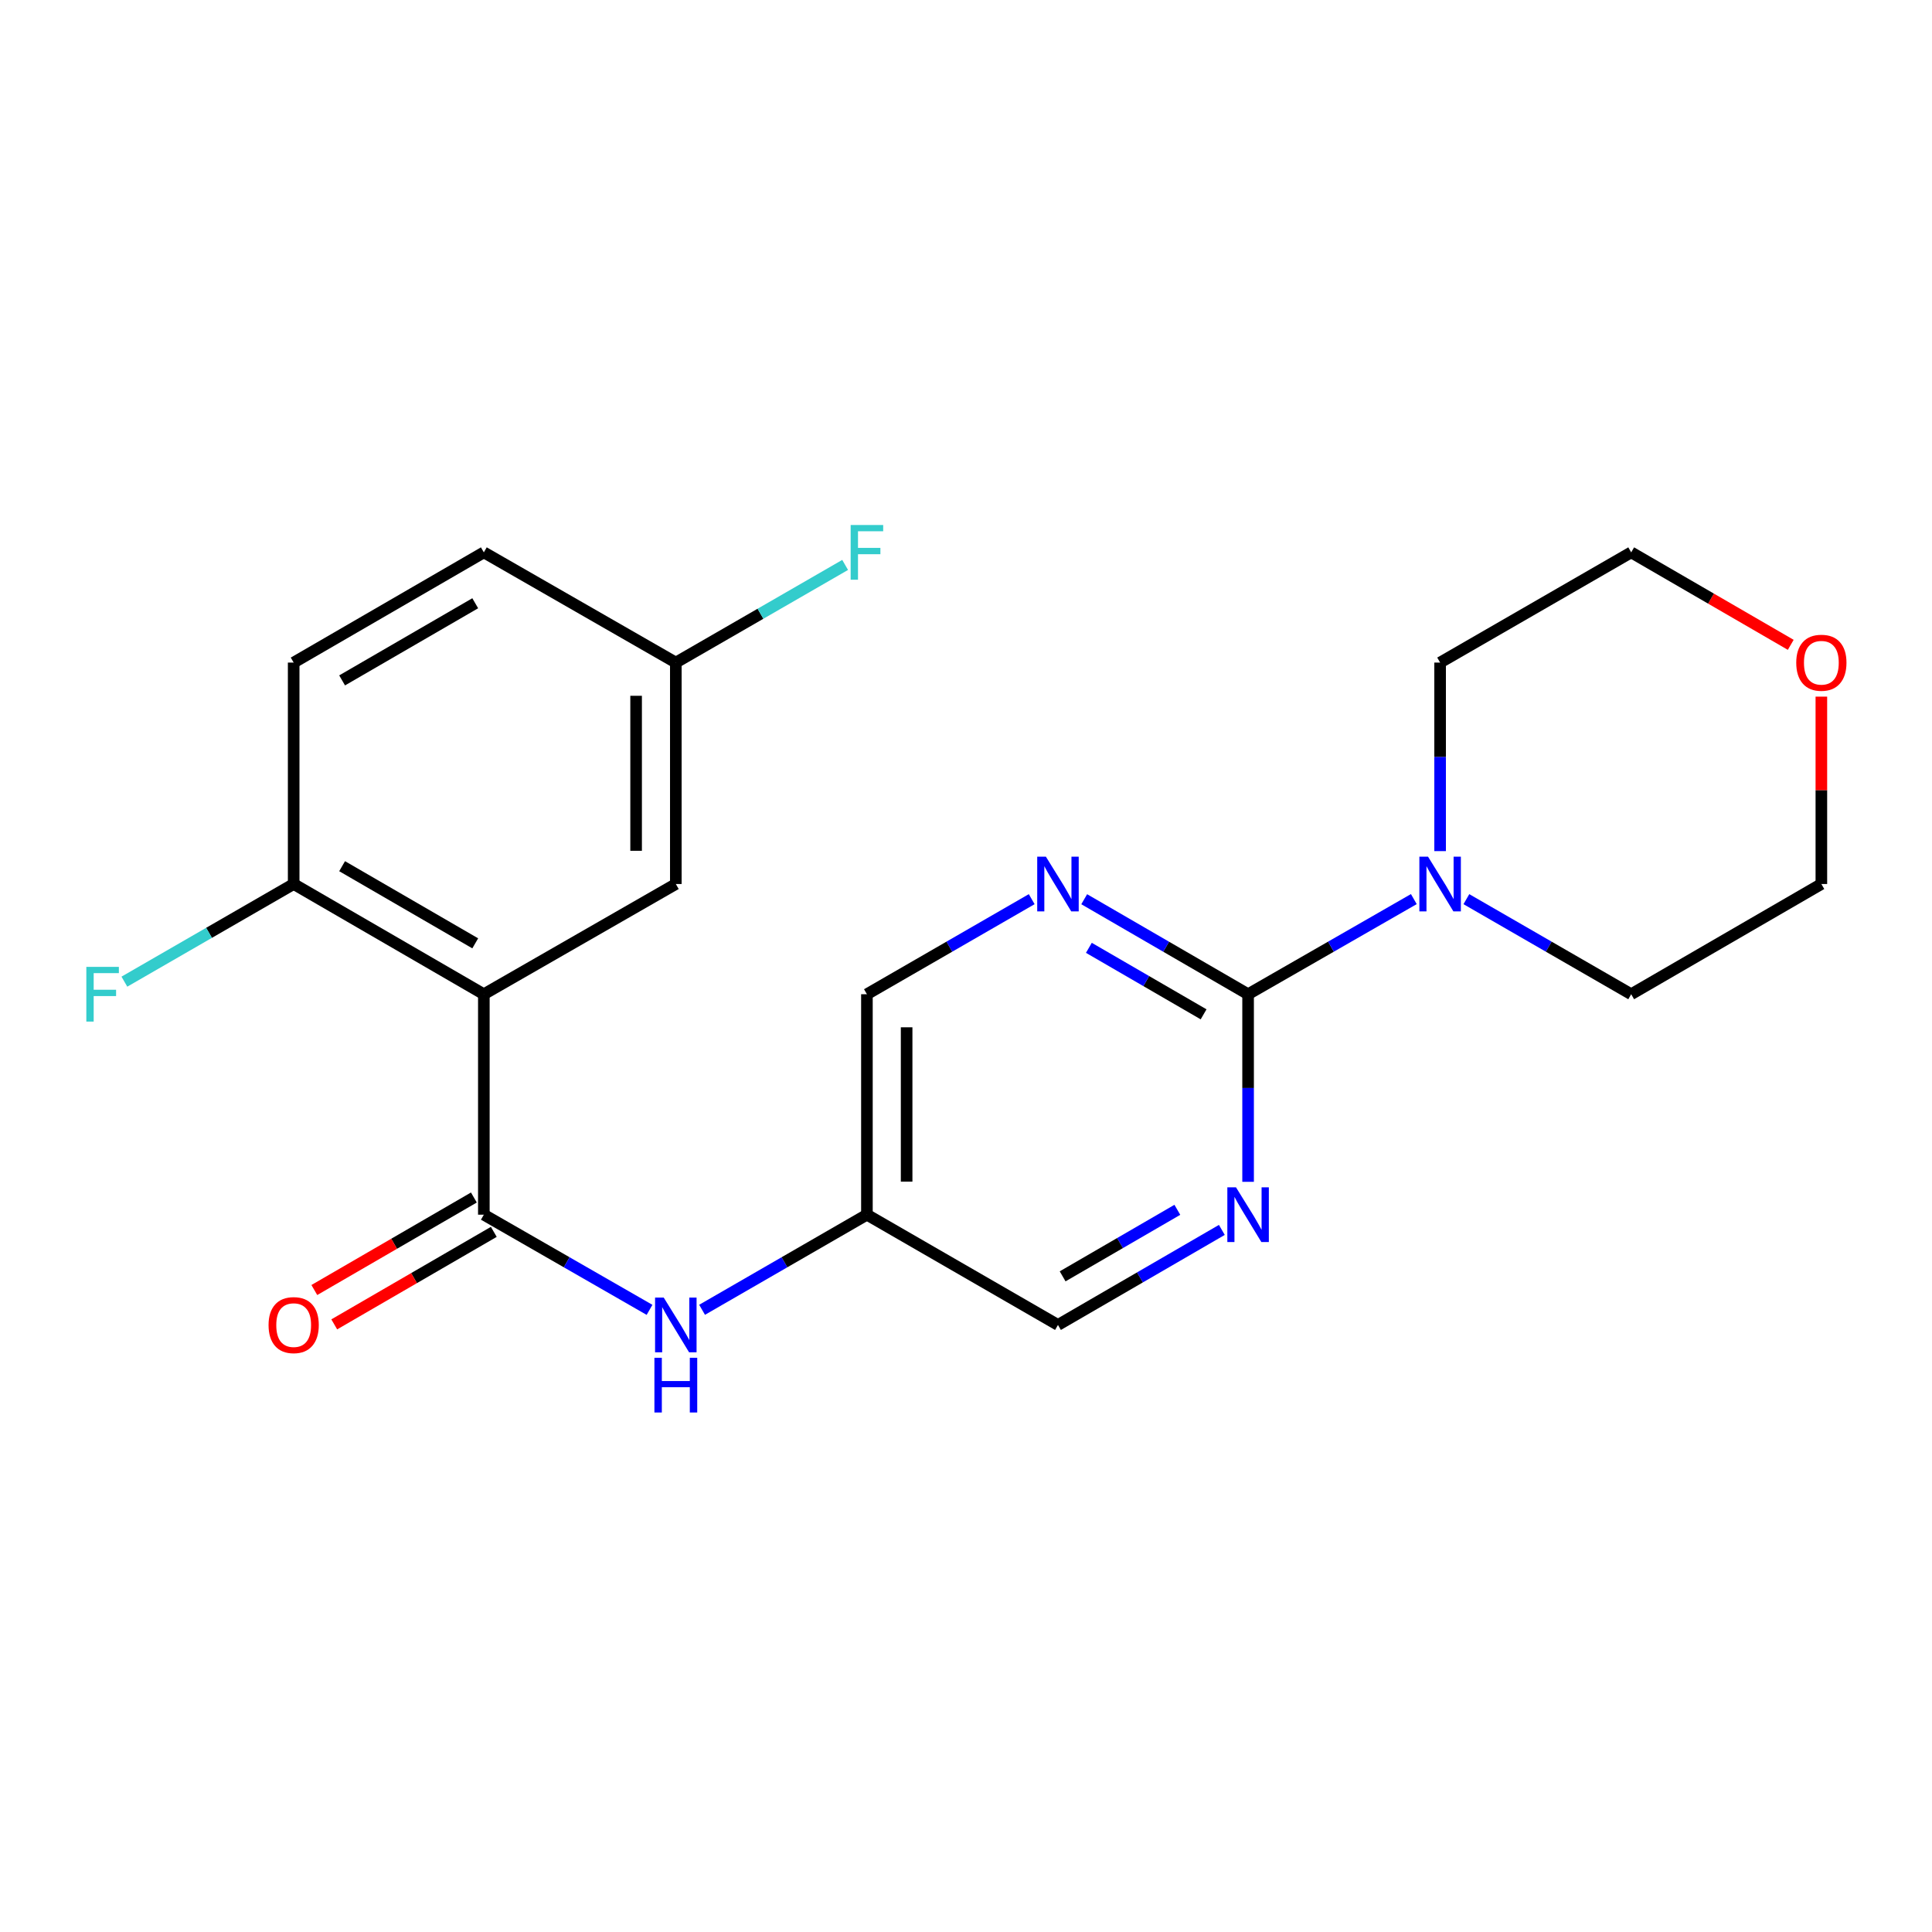 <?xml version='1.0' encoding='iso-8859-1'?>
<svg version='1.1' baseProfile='full'
              xmlns='http://www.w3.org/2000/svg'
                      xmlns:rdkit='http://www.rdkit.org/xml'
                      xmlns:xlink='http://www.w3.org/1999/xlink'
                  xml:space='preserve'
width='1000px' height='1000px' viewBox='0 0 1000 1000'>
<!-- END OF HEADER -->
<rect style='opacity:1.0;fill:#FFFFFF;stroke:none' width='1000' height='1000' x='0' y='0'> </rect>
<path class='bond-0' d='M 250.436,514.611 L 250.436,628.72' style='fill:none;fill-rule:evenodd;stroke:#000000;stroke-width:6px;stroke-linecap:butt;stroke-linejoin:miter;stroke-opacity:1' />
<path class='bond-6' d='M 250.436,514.611 L 152.005,457.562' style='fill:none;fill-rule:evenodd;stroke:#000000;stroke-width:6px;stroke-linecap:butt;stroke-linejoin:miter;stroke-opacity:1' />
<path class='bond-6' d='M 245.979,488.27 L 177.077,448.336' style='fill:none;fill-rule:evenodd;stroke:#000000;stroke-width:6px;stroke-linecap:butt;stroke-linejoin:miter;stroke-opacity:1' />
<path class='bond-7' d='M 250.436,514.611 L 349.804,457.562' style='fill:none;fill-rule:evenodd;stroke:#000000;stroke-width:6px;stroke-linecap:butt;stroke-linejoin:miter;stroke-opacity:1' />
<path class='bond-5' d='M 250.436,628.72 L 293.318,653.349' style='fill:none;fill-rule:evenodd;stroke:#000000;stroke-width:6px;stroke-linecap:butt;stroke-linejoin:miter;stroke-opacity:1' />
<path class='bond-5' d='M 293.318,653.349 L 336.199,677.978' style='fill:none;fill-rule:evenodd;stroke:#0000FF;stroke-width:6px;stroke-linecap:butt;stroke-linejoin:miter;stroke-opacity:1' />
<path class='bond-9' d='M 245.281,619.829 L 203.988,643.772' style='fill:none;fill-rule:evenodd;stroke:#000000;stroke-width:6px;stroke-linecap:butt;stroke-linejoin:miter;stroke-opacity:1' />
<path class='bond-9' d='M 203.988,643.772 L 162.695,667.714' style='fill:none;fill-rule:evenodd;stroke:#FF0000;stroke-width:6px;stroke-linecap:butt;stroke-linejoin:miter;stroke-opacity:1' />
<path class='bond-9' d='M 255.591,637.611 L 214.298,661.553' style='fill:none;fill-rule:evenodd;stroke:#000000;stroke-width:6px;stroke-linecap:butt;stroke-linejoin:miter;stroke-opacity:1' />
<path class='bond-9' d='M 214.298,661.553 L 173.005,685.496' style='fill:none;fill-rule:evenodd;stroke:#FF0000;stroke-width:6px;stroke-linecap:butt;stroke-linejoin:miter;stroke-opacity:1' />
<path class='bond-1' d='M 646.011,514.611 L 603.599,490.024' style='fill:none;fill-rule:evenodd;stroke:#000000;stroke-width:6px;stroke-linecap:butt;stroke-linejoin:miter;stroke-opacity:1' />
<path class='bond-1' d='M 603.599,490.024 L 561.187,465.436' style='fill:none;fill-rule:evenodd;stroke:#0000FF;stroke-width:6px;stroke-linecap:butt;stroke-linejoin:miter;stroke-opacity:1' />
<path class='bond-1' d='M 622.979,525.017 L 593.29,507.806' style='fill:none;fill-rule:evenodd;stroke:#000000;stroke-width:6px;stroke-linecap:butt;stroke-linejoin:miter;stroke-opacity:1' />
<path class='bond-1' d='M 593.29,507.806 L 563.602,490.595' style='fill:none;fill-rule:evenodd;stroke:#0000FF;stroke-width:6px;stroke-linecap:butt;stroke-linejoin:miter;stroke-opacity:1' />
<path class='bond-2' d='M 646.011,514.611 L 688.904,489.991' style='fill:none;fill-rule:evenodd;stroke:#000000;stroke-width:6px;stroke-linecap:butt;stroke-linejoin:miter;stroke-opacity:1' />
<path class='bond-2' d='M 688.904,489.991 L 731.797,465.371' style='fill:none;fill-rule:evenodd;stroke:#0000FF;stroke-width:6px;stroke-linecap:butt;stroke-linejoin:miter;stroke-opacity:1' />
<path class='bond-23' d='M 646.011,514.611 L 646.011,563.159' style='fill:none;fill-rule:evenodd;stroke:#000000;stroke-width:6px;stroke-linecap:butt;stroke-linejoin:miter;stroke-opacity:1' />
<path class='bond-23' d='M 646.011,563.159 L 646.011,611.707' style='fill:none;fill-rule:evenodd;stroke:#0000FF;stroke-width:6px;stroke-linecap:butt;stroke-linejoin:miter;stroke-opacity:1' />
<path class='bond-18' d='M 745.402,440.536 L 745.402,391.743' style='fill:none;fill-rule:evenodd;stroke:#0000FF;stroke-width:6px;stroke-linecap:butt;stroke-linejoin:miter;stroke-opacity:1' />
<path class='bond-18' d='M 745.402,391.743 L 745.402,342.95' style='fill:none;fill-rule:evenodd;stroke:#000000;stroke-width:6px;stroke-linecap:butt;stroke-linejoin:miter;stroke-opacity:1' />
<path class='bond-19' d='M 758.996,465.403 L 801.649,490.007' style='fill:none;fill-rule:evenodd;stroke:#0000FF;stroke-width:6px;stroke-linecap:butt;stroke-linejoin:miter;stroke-opacity:1' />
<path class='bond-19' d='M 801.649,490.007 L 844.301,514.611' style='fill:none;fill-rule:evenodd;stroke:#000000;stroke-width:6px;stroke-linecap:butt;stroke-linejoin:miter;stroke-opacity:1' />
<path class='bond-3' d='M 632.427,636.598 L 590.015,661.195' style='fill:none;fill-rule:evenodd;stroke:#0000FF;stroke-width:6px;stroke-linecap:butt;stroke-linejoin:miter;stroke-opacity:1' />
<path class='bond-3' d='M 590.015,661.195 L 547.603,685.792' style='fill:none;fill-rule:evenodd;stroke:#000000;stroke-width:6px;stroke-linecap:butt;stroke-linejoin:miter;stroke-opacity:1' />
<path class='bond-3' d='M 609.392,626.197 L 579.703,643.415' style='fill:none;fill-rule:evenodd;stroke:#0000FF;stroke-width:6px;stroke-linecap:butt;stroke-linejoin:miter;stroke-opacity:1' />
<path class='bond-3' d='M 579.703,643.415 L 550.015,660.633' style='fill:none;fill-rule:evenodd;stroke:#000000;stroke-width:6px;stroke-linecap:butt;stroke-linejoin:miter;stroke-opacity:1' />
<path class='bond-4' d='M 534.009,465.404 L 491.362,490.007' style='fill:none;fill-rule:evenodd;stroke:#0000FF;stroke-width:6px;stroke-linecap:butt;stroke-linejoin:miter;stroke-opacity:1' />
<path class='bond-4' d='M 491.362,490.007 L 448.715,514.611' style='fill:none;fill-rule:evenodd;stroke:#000000;stroke-width:6px;stroke-linecap:butt;stroke-linejoin:miter;stroke-opacity:1' />
<path class='bond-8' d='M 363.399,677.948 L 406.057,653.334' style='fill:none;fill-rule:evenodd;stroke:#0000FF;stroke-width:6px;stroke-linecap:butt;stroke-linejoin:miter;stroke-opacity:1' />
<path class='bond-8' d='M 406.057,653.334 L 448.715,628.72' style='fill:none;fill-rule:evenodd;stroke:#000000;stroke-width:6px;stroke-linecap:butt;stroke-linejoin:miter;stroke-opacity:1' />
<path class='bond-13' d='M 152.005,457.562 L 152.005,342.95' style='fill:none;fill-rule:evenodd;stroke:#000000;stroke-width:6px;stroke-linecap:butt;stroke-linejoin:miter;stroke-opacity:1' />
<path class='bond-15' d='M 152.005,457.562 L 108.193,482.834' style='fill:none;fill-rule:evenodd;stroke:#000000;stroke-width:6px;stroke-linecap:butt;stroke-linejoin:miter;stroke-opacity:1' />
<path class='bond-15' d='M 108.193,482.834 L 64.38,508.107' style='fill:none;fill-rule:evenodd;stroke:#33CCCC;stroke-width:6px;stroke-linecap:butt;stroke-linejoin:miter;stroke-opacity:1' />
<path class='bond-14' d='M 349.804,457.562 L 349.804,342.95' style='fill:none;fill-rule:evenodd;stroke:#000000;stroke-width:6px;stroke-linecap:butt;stroke-linejoin:miter;stroke-opacity:1' />
<path class='bond-14' d='M 329.25,440.37 L 329.25,360.142' style='fill:none;fill-rule:evenodd;stroke:#000000;stroke-width:6px;stroke-linecap:butt;stroke-linejoin:miter;stroke-opacity:1' />
<path class='bond-10' d='M 448.715,628.72 L 547.603,685.792' style='fill:none;fill-rule:evenodd;stroke:#000000;stroke-width:6px;stroke-linecap:butt;stroke-linejoin:miter;stroke-opacity:1' />
<path class='bond-11' d='M 448.715,628.72 L 448.715,514.611' style='fill:none;fill-rule:evenodd;stroke:#000000;stroke-width:6px;stroke-linecap:butt;stroke-linejoin:miter;stroke-opacity:1' />
<path class='bond-11' d='M 469.269,611.604 L 469.269,531.727' style='fill:none;fill-rule:evenodd;stroke:#000000;stroke-width:6px;stroke-linecap:butt;stroke-linejoin:miter;stroke-opacity:1' />
<path class='bond-12' d='M 942.733,360.575 L 942.733,409.068' style='fill:none;fill-rule:evenodd;stroke:#FF0000;stroke-width:6px;stroke-linecap:butt;stroke-linejoin:miter;stroke-opacity:1' />
<path class='bond-12' d='M 942.733,409.068 L 942.733,457.562' style='fill:none;fill-rule:evenodd;stroke:#000000;stroke-width:6px;stroke-linecap:butt;stroke-linejoin:miter;stroke-opacity:1' />
<path class='bond-24' d='M 926.888,333.767 L 885.595,309.834' style='fill:none;fill-rule:evenodd;stroke:#FF0000;stroke-width:6px;stroke-linecap:butt;stroke-linejoin:miter;stroke-opacity:1' />
<path class='bond-24' d='M 885.595,309.834 L 844.301,285.901' style='fill:none;fill-rule:evenodd;stroke:#000000;stroke-width:6px;stroke-linecap:butt;stroke-linejoin:miter;stroke-opacity:1' />
<path class='bond-22' d='M 152.005,342.95 L 250.436,285.901' style='fill:none;fill-rule:evenodd;stroke:#000000;stroke-width:6px;stroke-linecap:butt;stroke-linejoin:miter;stroke-opacity:1' />
<path class='bond-22' d='M 177.077,352.176 L 245.979,312.241' style='fill:none;fill-rule:evenodd;stroke:#000000;stroke-width:6px;stroke-linecap:butt;stroke-linejoin:miter;stroke-opacity:1' />
<path class='bond-16' d='M 349.804,342.95 L 250.436,285.901' style='fill:none;fill-rule:evenodd;stroke:#000000;stroke-width:6px;stroke-linecap:butt;stroke-linejoin:miter;stroke-opacity:1' />
<path class='bond-17' d='M 349.804,342.95 L 393.622,317.677' style='fill:none;fill-rule:evenodd;stroke:#000000;stroke-width:6px;stroke-linecap:butt;stroke-linejoin:miter;stroke-opacity:1' />
<path class='bond-17' d='M 393.622,317.677 L 437.44,292.404' style='fill:none;fill-rule:evenodd;stroke:#33CCCC;stroke-width:6px;stroke-linecap:butt;stroke-linejoin:miter;stroke-opacity:1' />
<path class='bond-20' d='M 745.402,342.95 L 844.301,285.901' style='fill:none;fill-rule:evenodd;stroke:#000000;stroke-width:6px;stroke-linecap:butt;stroke-linejoin:miter;stroke-opacity:1' />
<path class='bond-21' d='M 844.301,514.611 L 942.733,457.562' style='fill:none;fill-rule:evenodd;stroke:#000000;stroke-width:6px;stroke-linecap:butt;stroke-linejoin:miter;stroke-opacity:1' />
<path  class='atom-3' d='M 739.142 443.402
L 748.422 458.402
Q 749.342 459.882, 750.822 462.562
Q 752.302 465.242, 752.382 465.402
L 752.382 443.402
L 756.142 443.402
L 756.142 471.722
L 752.262 471.722
L 742.302 455.322
Q 741.142 453.402, 739.902 451.202
Q 738.702 449.002, 738.342 448.322
L 738.342 471.722
L 734.662 471.722
L 734.662 443.402
L 739.142 443.402
' fill='#0000FF'/>
<path  class='atom-4' d='M 639.751 614.56
L 649.031 629.56
Q 649.951 631.04, 651.431 633.72
Q 652.911 636.4, 652.991 636.56
L 652.991 614.56
L 656.751 614.56
L 656.751 642.88
L 652.871 642.88
L 642.911 626.48
Q 641.751 624.56, 640.511 622.36
Q 639.311 620.16, 638.951 619.48
L 638.951 642.88
L 635.271 642.88
L 635.271 614.56
L 639.751 614.56
' fill='#0000FF'/>
<path  class='atom-5' d='M 541.343 443.402
L 550.623 458.402
Q 551.543 459.882, 553.023 462.562
Q 554.503 465.242, 554.583 465.402
L 554.583 443.402
L 558.343 443.402
L 558.343 471.722
L 554.463 471.722
L 544.503 455.322
Q 543.343 453.402, 542.103 451.202
Q 540.903 449.002, 540.543 448.322
L 540.543 471.722
L 536.863 471.722
L 536.863 443.402
L 541.343 443.402
' fill='#0000FF'/>
<path  class='atom-6' d='M 343.544 671.632
L 352.824 686.632
Q 353.744 688.112, 355.224 690.792
Q 356.704 693.472, 356.784 693.632
L 356.784 671.632
L 360.544 671.632
L 360.544 699.952
L 356.664 699.952
L 346.704 683.552
Q 345.544 681.632, 344.304 679.432
Q 343.104 677.232, 342.744 676.552
L 342.744 699.952
L 339.064 699.952
L 339.064 671.632
L 343.544 671.632
' fill='#0000FF'/>
<path  class='atom-6' d='M 338.724 702.784
L 342.564 702.784
L 342.564 714.824
L 357.044 714.824
L 357.044 702.784
L 360.884 702.784
L 360.884 731.104
L 357.044 731.104
L 357.044 718.024
L 342.564 718.024
L 342.564 731.104
L 338.724 731.104
L 338.724 702.784
' fill='#0000FF'/>
<path  class='atom-10' d='M 139.005 685.872
Q 139.005 679.072, 142.365 675.272
Q 145.725 671.472, 152.005 671.472
Q 158.285 671.472, 161.645 675.272
Q 165.005 679.072, 165.005 685.872
Q 165.005 692.752, 161.605 696.672
Q 158.205 700.552, 152.005 700.552
Q 145.765 700.552, 142.365 696.672
Q 139.005 692.792, 139.005 685.872
M 152.005 697.352
Q 156.325 697.352, 158.645 694.472
Q 161.005 691.552, 161.005 685.872
Q 161.005 680.312, 158.645 677.512
Q 156.325 674.672, 152.005 674.672
Q 147.685 674.672, 145.325 677.472
Q 143.005 680.272, 143.005 685.872
Q 143.005 691.592, 145.325 694.472
Q 147.685 697.352, 152.005 697.352
' fill='#FF0000'/>
<path  class='atom-13' d='M 929.733 343.03
Q 929.733 336.23, 933.093 332.43
Q 936.453 328.63, 942.733 328.63
Q 949.013 328.63, 952.373 332.43
Q 955.733 336.23, 955.733 343.03
Q 955.733 349.91, 952.333 353.83
Q 948.933 357.71, 942.733 357.71
Q 936.493 357.71, 933.093 353.83
Q 929.733 349.95, 929.733 343.03
M 942.733 354.51
Q 947.053 354.51, 949.373 351.63
Q 951.733 348.71, 951.733 343.03
Q 951.733 337.47, 949.373 334.67
Q 947.053 331.83, 942.733 331.83
Q 938.413 331.83, 936.053 334.63
Q 933.733 337.43, 933.733 343.03
Q 933.733 348.75, 936.053 351.63
Q 938.413 354.51, 942.733 354.51
' fill='#FF0000'/>
<path  class='atom-16' d='M 44.686 500.451
L 61.526 500.451
L 61.526 503.691
L 48.486 503.691
L 48.486 512.291
L 60.086 512.291
L 60.086 515.571
L 48.486 515.571
L 48.486 528.771
L 44.686 528.771
L 44.686 500.451
' fill='#33CCCC'/>
<path  class='atom-18' d='M 440.295 271.741
L 457.135 271.741
L 457.135 274.981
L 444.095 274.981
L 444.095 283.581
L 455.695 283.581
L 455.695 286.861
L 444.095 286.861
L 444.095 300.061
L 440.295 300.061
L 440.295 271.741
' fill='#33CCCC'/>
</svg>
